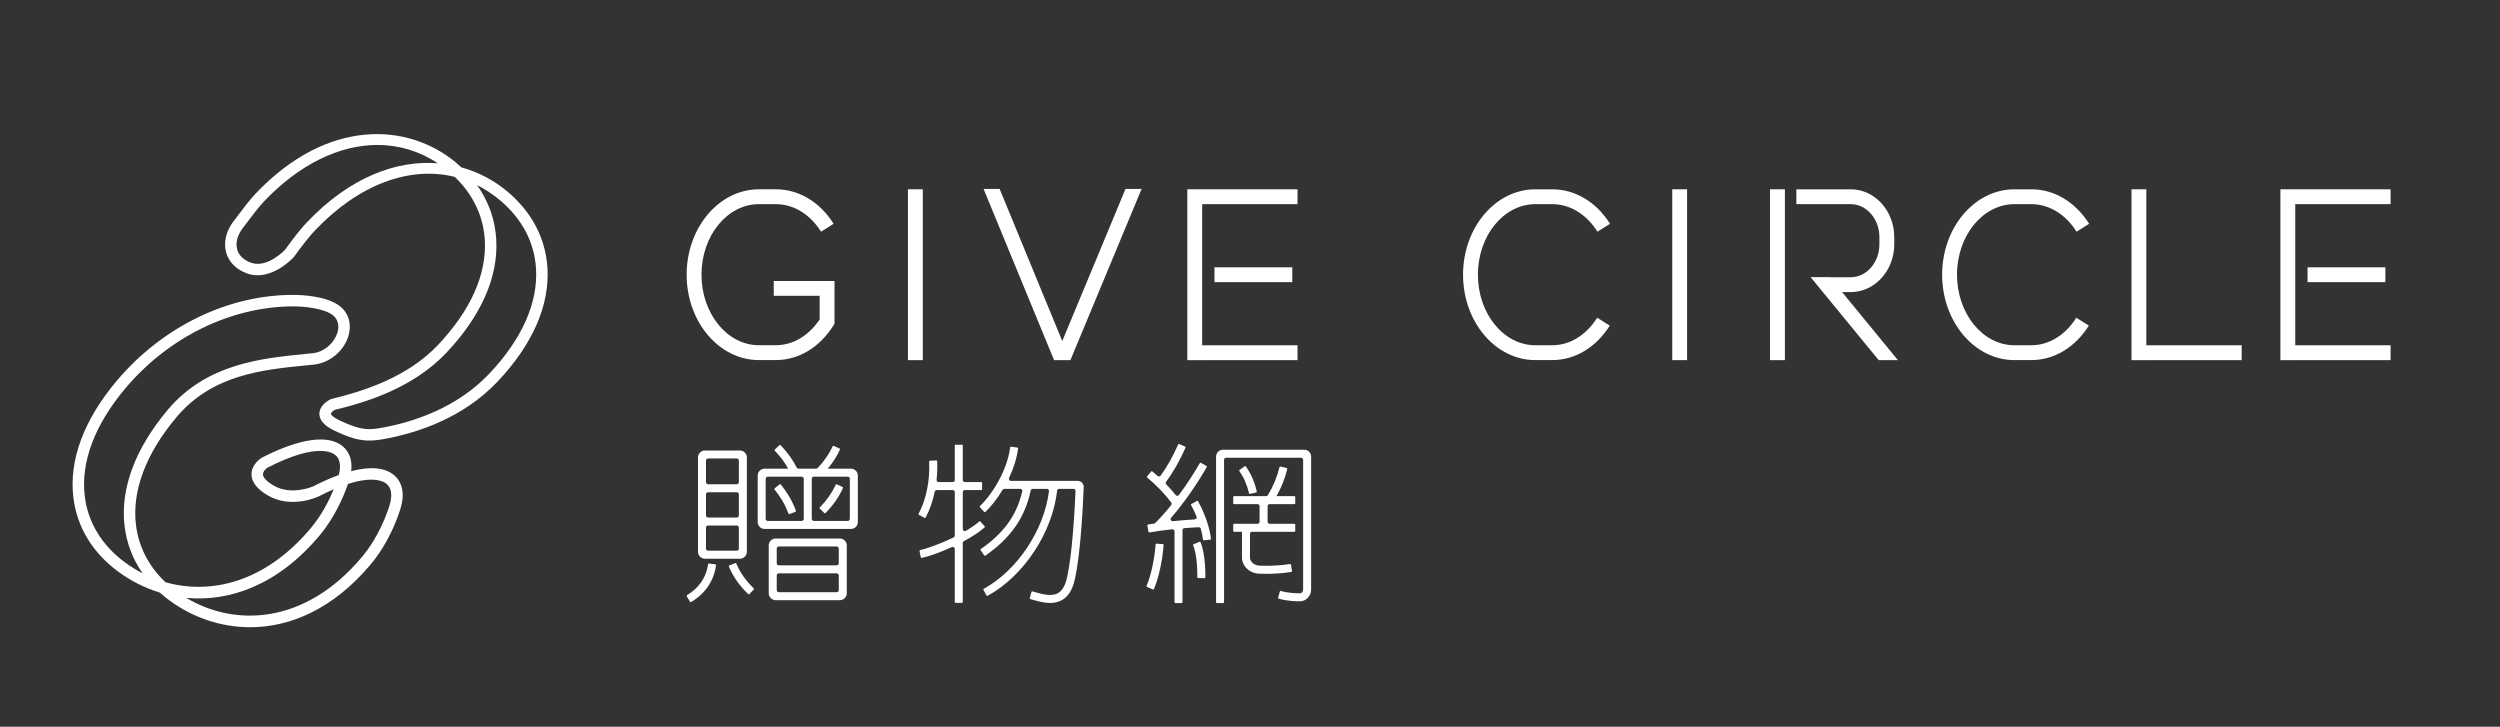 <?xml version="1.0" encoding="utf-8"?>
<!-- Generator: Adobe Illustrator 16.0.0, SVG Export Plug-In . SVG Version: 6.00 Build 0)  -->
<!DOCTYPE svg PUBLIC "-//W3C//DTD SVG 1.1//EN" "http://www.w3.org/Graphics/SVG/1.1/DTD/svg11.dtd">
<svg version="1.1" id="圖層_1" xmlns="http://www.w3.org/2000/svg" xmlns:xlink="http://www.w3.org/1999/xlink" x="0px" y="0px"
	 width="237.5px" height="69.04px" viewBox="0 0 237.5 69.04" enable-background="new 0 0 237.5 69.04" xml:space="preserve">
<rect x="0" y="0" width="237.5" height="69.04" fill="#333333" stroke="none"/>
<g>
	<g>
		<g>
			<path fill="#FFFFFF" d="M35.078,41.854c-0.941,0-1.833-0.251-3.256-0.92c-0.367-0.173-1.484-0.698-1.48-1.629
				c0.004-0.86,0.979-1.335,1.09-1.387c3.009-0.733,7.218-2.024,10.171-5.141c3.11-3.281,4.65-6.734,4.454-9.985
				c-0.137-2.268-1.118-4.323-2.852-5.988c-4.277-1.063-9.128,0.704-13.289,5.095c-0.503,0.531-1.233,1.45-2.002,2.521
				c-0.131,0.149-2.231,2.374-4.46,1.552c-1.002-0.368-1.698-1.061-1.96-1.948c-0.279-0.953-0.033-2.04,0.677-2.981
				c0.803-1.065,1.545-2.049,2.089-2.626c6.881-7.258,14.512-6.736,19.021-3.002c0.19,0.159,0.375,0.32,0.552,0.486
				c1.619,0.447,3.083,1.228,4.314,2.248c2.355,1.951,3.691,4.477,3.862,7.31c0.216,3.56-1.428,7.295-4.75,10.802
				c-3.265,3.444-7.584,4.849-10.634,5.42h0C36.046,41.789,35.555,41.854,35.078,41.854z M45.318,17.585
				c1.09,1.528,1.712,3.268,1.825,5.142c0.214,3.56-1.428,7.293-4.751,10.799c-3.151,3.325-7.563,4.684-10.605,5.414
				c-0.135,0.077-0.357,0.288-0.357,0.368c0,0.003,0.037,0.255,0.855,0.641c2.012,0.943,2.698,0.932,4.141,0.663l0,0
				c2.891-0.543,6.981-1.868,10.045-5.101c3.109-3.283,4.649-6.736,4.452-9.988c-0.151-2.524-1.353-4.785-3.47-6.537
				C46.773,18.423,46.06,17.957,45.318,17.585z M35.86,13.77c-3.609,0-7.436,1.836-10.81,5.396
				c-0.502,0.531-1.227,1.493-1.994,2.511c-0.519,0.686-0.701,1.422-0.519,2.041c0.164,0.556,0.611,0.983,1.292,1.235
				c1.557,0.568,3.227-1.201,3.244-1.219c0.753-1.057,1.518-2.017,2.055-2.582c4.162-4.394,8.605-5.94,12.457-5.643
				C39.823,14.342,37.875,13.77,35.86,13.77z"/>
		</g>
		<g>
			<path fill="#FFFFFF" d="M23.76,59.587c-2.84,0-5.504-0.964-7.643-2.534c-0.327-0.24-0.638-0.493-0.93-0.755
				c-1.433-0.438-2.763-1.116-3.937-1.978c-2.464-1.811-3.946-4.256-4.282-7.075c-0.422-3.54,1-7.363,4.114-11.058
				c4.359-5.175,10.696-8.256,16.987-8.169c0.3,0.002,2.996,0.044,4.273,1.11c0.804,0.67,1.085,1.719,0.754,2.802
				c-0.442,1.445-1.804,2.56-3.312,2.712l-0.646,0.063c-4.2,0.413-8.961,0.883-12.359,4.912c-2.914,3.46-4.25,6.997-3.865,10.23
				c0.25,2.094,1.214,3.961,2.812,5.468c4.236,1.188,9.402,0.075,13.772-5.109c1.076-1.278,1.783-2.697,2.205-3.723
				c-0.445,0.19-0.926,0.417-1.446,0.684l-0.02,0.01c-0.104,0.048-2.581,1.176-4.79-0.111c-1.021-0.593-1.544-1.262-1.555-1.987
				c-0.014-0.956,0.862-1.526,0.961-1.589c3.606-1.856,6.327-2.237,7.7-1.097c0.656,0.544,0.931,1.369,0.809,2.367
				c1.799-0.469,3.195-0.353,4.058,0.365c0.817,0.682,1.046,1.798,0.642,3.146c-0.216,0.719-1.06,3.225-2.867,5.369
				C31.622,57.883,27.535,59.587,23.76,59.587z M17.695,56.796c4.582,2.749,11.24,2.586,16.67-3.856
				c1.672-1.985,2.456-4.313,2.656-4.98c0.157-0.522,0.327-1.479-0.295-1.995c-0.281-0.236-1.247-0.762-3.67,0.011
				c-0.349,1.023-1.188,3.105-2.725,4.932C26.374,55.604,21.788,57.186,17.695,56.796z M27.892,29.105
				c-5.904,0-11.865,2.9-15.979,7.781C9,40.346,7.664,43.883,8.049,47.118c0.299,2.51,1.628,4.697,3.845,6.324
				c0.52,0.382,1.074,0.725,1.656,1.021c-0.938-1.334-1.52-2.847-1.715-4.485c-0.422-3.541,1-7.365,4.113-11.059
				c3.683-4.37,8.896-4.883,13.084-5.296l0.643-0.063c1.209-0.121,2.112-1.072,2.38-1.947c0.119-0.388,0.224-1.119-0.41-1.647
				c-0.83-0.692-2.869-0.854-3.584-0.858C28.005,29.106,27.949,29.105,27.892,29.105z M30.411,42.836c-0.996,0-2.576,0.343-5.02,1.6
				c-0.077,0.053-0.416,0.337-0.41,0.632c0.008,0.303,0.376,0.689,1.014,1.06c1.661,0.964,3.639,0.127,3.778,0.068
				c0.854-0.44,1.659-0.796,2.409-1.066c0.147-0.536,0.263-1.412-0.323-1.899C31.689,43.088,31.265,42.836,30.411,42.836z"/>
		</g>
	</g>
	<g>
		<rect x="86.254" y="17.982" fill="#FFFFFF" width="1.411" height="16.232"/>
		<rect x="158.864" y="17.982" fill="#FFFFFF" width="1.41" height="16.232"/>
		<polygon fill="#FFFFFF" points="114.206,17.982 112.796,17.982 112.796,34.215 114.206,34.215 114.206,34.214 123.262,34.214 
			123.262,32.803 114.206,32.803 114.206,19.394 123.262,19.394 123.262,17.984 114.206,17.984 		"/>
		<rect x="115.376" y="25.394" fill="#FFFFFF" width="7.392" height="1.41"/>
		<polygon fill="#FFFFFF" points="227.105,17.984 218.048,17.984 218.048,17.982 216.638,17.982 216.638,34.215 218.048,34.215 
			218.048,34.214 227.105,34.214 227.105,32.803 218.048,32.803 218.048,19.394 227.105,19.394 		"/>
		<rect x="219.217" y="25.394" fill="#FFFFFF" width="7.393" height="1.41"/>
		<polygon fill="#FFFFFF" points="203.902,17.982 202.492,17.982 202.492,34.215 203.902,34.215 203.902,34.214 212.958,34.214 
			212.958,32.803 203.902,32.803 		"/>
		<path fill="#FFFFFF" d="M145.854,19.394h1.604c1.687,0,3.254,0.955,4.302,2.617l1.193-0.752c-1.312-2.081-3.314-3.275-5.495-3.275
			h-1.604c-3.785,0-6.864,3.639-6.864,8.112c0,4.474,3.079,8.112,6.864,8.112h1.604c2.168,0,4.16-1.194,5.47-3.275l-1.192-0.752
			c-1.047,1.664-2.605,2.617-4.277,2.617h-1.604c-3.008,0-5.454-3.007-5.454-6.702C140.399,22.401,142.846,19.394,145.854,19.394z"
			/>
		<path fill="#FFFFFF" d="M191.369,19.394h1.604c1.686,0,3.253,0.955,4.301,2.617l1.193-0.752c-1.312-2.081-3.313-3.275-5.494-3.275
			h-1.604c-3.786,0-6.866,3.639-6.866,8.112c0,4.474,3.08,8.112,6.866,8.112h1.604c2.165,0,4.157-1.194,5.468-3.275l-1.192-0.752
			c-1.047,1.664-2.604,2.617-4.275,2.617h-1.604c-3.008,0-5.455-3.007-5.455-6.702C185.914,22.401,188.361,19.394,191.369,19.394z"
			/>
		<path fill="#FFFFFF" d="M73.507,28.104h4.36v2.243c-1.045,1.561-2.554,2.45-4.167,2.45h-1.604c-3.008,0-5.455-3.007-5.455-6.702
			c0-3.695,2.447-6.702,5.455-6.702H73.7c1.686,0,3.253,0.955,4.301,2.617l1.193-0.752c-1.312-2.081-3.313-3.275-5.494-3.275h-1.604
			c-3.786,0-6.865,3.639-6.865,8.112c0,4.474,3.079,8.112,6.865,8.112H73.7c2.166,0,4.159-1.194,5.469-3.275l0.108-0.172v-4.067
			h-5.771V28.104z"/>
		<rect x="168.153" y="17.982" fill="#FFFFFF" width="1.411" height="16.232"/>
		<path fill="#FFFFFF" d="M175.817,27.749c2.28,0,4.136-2.036,4.136-4.537v-0.691c0-2.501-1.855-4.537-4.136-4.537h-5.163v1.41
			h5.163c1.502,0,2.726,1.402,2.726,3.126v0.691c0,1.725-1.224,3.126-2.726,3.126h-1.977l-0.007-0.009h-1.825l6.467,7.885h1.824
			l-5.302-6.466H175.817z"/>
		<polygon fill="#FFFFFF" points="100.915,32.402 94.965,17.948 93.439,17.948 100.137,34.215 101.689,34.215 108.453,17.948 
			106.924,17.948 		"/>
	</g>
	<g>
		<path fill="#FFFFFF" d="M67.956,53.61l-0.603-0.075c-0.038-0.009-0.08,0.023-0.085,0.065c-0.157,1.228-0.866,2.271-2.001,2.936
			c-0.036,0.021-0.048,0.068-0.027,0.104l0.309,0.524c0.01,0.018,0.026,0.03,0.046,0.035c0.006,0.003,0.013,0.003,0.019,0.003
			c0.014,0,0.027-0.004,0.039-0.011c1.342-0.786,2.183-2.028,2.369-3.496c0.003-0.021-0.003-0.04-0.016-0.056
			C67.994,53.624,67.977,53.613,67.956,53.61z"/>
		<path fill="#FFFFFF" d="M93.562,50.055c0.001-0.02-0.005-0.04-0.02-0.055l-0.399-0.457c-0.027-0.032-0.075-0.037-0.106-0.007
			c-0.327,0.284-0.756,0.583-1.274,0.891c-0.063,0.036-0.138,0.038-0.2,0.001c-0.062-0.035-0.098-0.098-0.098-0.168v-3.509
			c0-0.106,0.087-0.194,0.195-0.194h1.565c0.043,0,0.076-0.034,0.076-0.076v-0.607c0-0.042-0.033-0.076-0.076-0.076h-1.565
			c-0.108,0-0.195-0.088-0.195-0.196v-3.28c0-0.041-0.034-0.075-0.076-0.075h-0.608c-0.042,0-0.076,0.034-0.076,0.075v3.28
			c0,0.108-0.088,0.196-0.195,0.196h-1.344c-0.055,0-0.105-0.021-0.143-0.063c-0.036-0.041-0.054-0.096-0.048-0.151
			c0.063-0.589,0.081-1.184,0.057-1.77c-0.002-0.042-0.029-0.077-0.079-0.072l-0.608,0.024c-0.02,0.001-0.038,0.01-0.052,0.024
			c-0.015,0.015-0.021,0.034-0.021,0.055c0.077,1.847-0.28,3.609-1.007,4.965c-0.019,0.036-0.006,0.082,0.031,0.103l0.535,0.287
			c0.019,0.009,0.039,0.011,0.058,0.006c0.021-0.006,0.036-0.021,0.045-0.037c0.385-0.718,0.676-1.544,0.865-2.455
			c0.019-0.093,0.096-0.156,0.188-0.156h1.521c0.107,0,0.195,0.088,0.195,0.194v4.122c0,0.075-0.043,0.146-0.109,0.178
			c-1.295,0.632-2.58,1.083-3.181,1.203c-0.02,0.005-0.038,0.017-0.049,0.033s-0.015,0.037-0.011,0.057l0.119,0.596
			c0.009,0.041,0.049,0.067,0.09,0.06c0.662-0.133,1.788-0.537,2.866-1.029c0.062-0.028,0.128-0.023,0.185,0.014
			c0.057,0.036,0.09,0.099,0.09,0.165v5.048c0,0.042,0.034,0.076,0.076,0.076h0.608c0.042,0,0.076-0.034,0.076-0.076v-5.618
			c0-0.071,0.039-0.138,0.103-0.171c0.826-0.443,1.488-0.88,1.969-1.301C93.552,50.093,93.56,50.074,93.562,50.055z"/>
		<path fill="#FFFFFF" d="M118.728,46.922c0.005,0,0.012-0.001,0.018-0.001l0.592-0.137c0.02-0.004,0.036-0.016,0.047-0.033
			c0.011-0.017,0.015-0.037,0.01-0.058c-0.205-0.894-0.544-1.674-1.038-2.384c-0.025-0.035-0.072-0.044-0.105-0.019l-0.498,0.347
			c-0.018,0.011-0.028,0.028-0.032,0.049c-0.004,0.02,0.001,0.039,0.013,0.057c0.437,0.628,0.738,1.321,0.921,2.119
			C118.662,46.898,118.692,46.922,118.728,46.922z"/>
		<path fill="#FFFFFF" d="M69.953,53.536c-0.016-0.039-0.057-0.059-0.099-0.043l-0.565,0.221c-0.02,0.007-0.034,0.021-0.042,0.04
			c-0.009,0.019-0.009,0.039-0.002,0.059c0.35,0.895,1.001,1.828,1.835,2.63c0.014,0.014,0.033,0.021,0.052,0.021
			c0.001,0,0.001,0,0.001,0c0.021-0.001,0.04-0.009,0.054-0.023l0.422-0.438c0.029-0.029,0.028-0.077-0.002-0.106
			C70.85,55.167,70.264,54.33,69.953,53.536z"/>
		<path fill="#FFFFFF" d="M66.966,53.077h3.329c0.362,0,0.657-0.296,0.657-0.658v-8.965c0-0.362-0.295-0.657-0.657-0.657h-3.329
			c-0.362,0-0.657,0.295-0.657,0.657v8.965C66.309,52.781,66.604,53.077,66.966,53.077z M67.271,43.557h2.721
			c0.111,0,0.201,0.091,0.201,0.201v2.044c0,0.11-0.09,0.202-0.201,0.202h-2.721c-0.111,0-0.202-0.092-0.202-0.202v-2.044
			C67.068,43.647,67.159,43.557,67.271,43.557z M67.271,46.763h2.721c0.111,0,0.201,0.091,0.201,0.202v1.997
			c0,0.111-0.09,0.202-0.201,0.202h-2.721c-0.111,0-0.202-0.091-0.202-0.202v-1.997C67.068,46.854,67.159,46.763,67.271,46.763z
			 M67.271,49.924h2.721c0.111,0,0.201,0.091,0.201,0.201v1.99c0,0.11-0.09,0.201-0.201,0.201h-2.721
			c-0.111,0-0.202-0.091-0.202-0.201v-1.99C67.068,50.015,67.159,49.924,67.271,49.924z"/>
		<path fill="#FFFFFF" d="M80.836,44.523h-2.199c0.485-0.581,0.865-1.174,1.159-1.811c0.018-0.037,0.001-0.083-0.037-0.101
			l-0.552-0.255c-0.019-0.009-0.041-0.009-0.058-0.003c-0.019,0.008-0.035,0.022-0.043,0.039c-0.342,0.74-0.807,1.414-1.42,2.064
			c-0.039,0.041-0.096,0.065-0.153,0.065h-1.676c-0.074,0-0.141-0.042-0.176-0.109c-0.387-0.766-0.888-1.461-1.534-2.125
			c-0.029-0.03-0.077-0.03-0.107-0.002l-0.437,0.424c-0.014,0.015-0.021,0.033-0.021,0.054s0.007,0.039,0.021,0.054
			c0.519,0.533,0.937,1.092,1.274,1.705h-2.238c-0.363,0-0.658,0.295-0.658,0.657v4.413c0,0.362,0.295,0.657,0.658,0.657h8.197
			c0.363,0,0.658-0.295,0.658-0.657v-4.413C81.494,44.818,81.199,44.523,80.836,44.523z M72.74,49.289v-3.804
			c0-0.11,0.091-0.202,0.202-0.202h3.214c0.111,0,0.201,0.092,0.201,0.202v3.804c0,0.111-0.09,0.202-0.201,0.202h-3.214
			C72.831,49.491,72.74,49.4,72.74,49.289z M80.532,49.491h-3.213c-0.11,0-0.202-0.091-0.202-0.202v-3.804
			c0-0.11,0.092-0.202,0.202-0.202h3.213c0.111,0,0.202,0.092,0.202,0.202v3.804C80.734,49.4,80.644,49.491,80.532,49.491z"/>
		<path fill="#FFFFFF" d="M79.786,51.158h-6.099c-0.362,0-0.658,0.294-0.658,0.657v4.545c0,0.362,0.296,0.658,0.658,0.658h6.099
			c0.362,0,0.658-0.296,0.658-0.658v-4.545C80.444,51.452,80.148,51.158,79.786,51.158z M79.482,56.259h-5.491
			c-0.11,0-0.201-0.091-0.201-0.202v-1.388c0-0.11,0.091-0.202,0.201-0.202h5.491c0.11,0,0.202,0.092,0.202,0.202v1.388
			C79.685,56.168,79.593,56.259,79.482,56.259z M79.482,53.708h-5.491c-0.11,0-0.201-0.091-0.201-0.201v-1.389
			c0-0.111,0.091-0.201,0.201-0.201h5.491c0.11,0,0.202,0.09,0.202,0.201v1.389C79.685,53.617,79.593,53.708,79.482,53.708z"/>
		<path fill="#FFFFFF" d="M123.902,42.724h-7.719c-0.362,0-0.656,0.295-0.656,0.656v13.834c0,0.043,0.034,0.077,0.075,0.077h0.608
			c0.042,0,0.076-0.034,0.076-0.077v-13.53c0-0.11,0.09-0.2,0.2-0.2h7.11c0.111,0,0.201,0.09,0.201,0.2v12.314
			c0,0.2-0.133,0.364-0.305,0.366c-0.255-0.005-1.007,0.004-1.813-0.222c-0.02-0.005-0.039-0.003-0.059,0.006
			c-0.017,0.011-0.03,0.027-0.035,0.047l-0.164,0.585c-0.012,0.04,0.012,0.082,0.053,0.093c0.879,0.247,1.69,0.249,1.995,0.25h0.038
			c0.579-0.006,1.05-0.511,1.05-1.125V43.38C124.559,43.019,124.265,42.724,123.902,42.724z"/>
		<path fill="#FFFFFF" d="M102.367,45.684h-6.333c-0.067,0-0.127-0.032-0.163-0.089c-0.037-0.059-0.041-0.131-0.011-0.193
			c0.452-0.96,0.742-1.901,0.858-2.798c0.006-0.041-0.023-0.08-0.064-0.085l-0.603-0.08c-0.021-0.004-0.04,0.003-0.057,0.015
			c-0.017,0.013-0.026,0.031-0.029,0.051c-0.317,2.42-1.93,4.705-2.871,5.575c-0.03,0.029-0.031,0.077-0.003,0.108l0.412,0.446
			c0.014,0.015,0.033,0.023,0.053,0.024c0.02-0.003,0.039-0.007,0.055-0.021c0.517-0.479,1.129-1.264,1.635-2.1
			c0.035-0.058,0.099-0.095,0.166-0.095h1.511c0.061,0,0.117,0.027,0.155,0.077c0.038,0.048,0.052,0.108,0.038,0.166
			c-0.535,2.275-1.75,3.964-3.939,5.475c-0.017,0.011-0.028,0.028-0.031,0.049c-0.004,0.02,0,0.039,0.012,0.057l0.346,0.5
			c0.023,0.034,0.07,0.044,0.105,0.019c2.399-1.655,3.769-3.621,4.309-6.187c0.02-0.09,0.098-0.155,0.188-0.155h1.349
			c0.059,0,0.114,0.025,0.152,0.068s0.055,0.097,0.048,0.152c-0.472,3.719-3.02,7.532-6.196,9.274
			c-0.037,0.021-0.05,0.066-0.03,0.104l0.292,0.533c0.01,0.017,0.026,0.029,0.046,0.036c0.02,0.005,0.041,0.003,0.058-0.007
			c3.434-1.884,6.149-5.992,6.604-9.991c0.011-0.097,0.09-0.17,0.189-0.17h1.362c0.055,0,0.106,0.022,0.143,0.061
			c0.036,0.037,0.055,0.087,0.052,0.139c-0.056,1.387-0.284,6.086-0.838,8.358c-0.164,0.671-0.438,1.122-0.815,1.341
			c-0.609,0.358-1.484,0.11-2.19-0.089l-0.25-0.071c-0.02-0.005-0.04-0.002-0.058,0.007c-0.019,0.01-0.03,0.026-0.035,0.046
			l-0.161,0.587c-0.012,0.04,0.013,0.082,0.053,0.094l0.243,0.067c0.47,0.133,1.056,0.3,1.64,0.3c0.44,0,0.814-0.092,1.143-0.283
			c0.563-0.327,0.956-0.938,1.17-1.819c0.616-2.529,0.837-7.871,0.875-8.917c0.005-0.149-0.05-0.292-0.154-0.401
			C102.684,45.749,102.529,45.684,102.367,45.684z"/>
		<path fill="#FFFFFF" d="M113.771,47.579c-0.019-0.005-0.04-0.004-0.059,0.007l-0.53,0.296c-0.019,0.01-0.03,0.025-0.036,0.045
			s-0.003,0.04,0.006,0.058c0.185,0.33,0.359,0.695,0.521,1.087c0.024,0.057,0.019,0.121-0.017,0.175
			c-0.035,0.058-0.097,0.094-0.164,0.098c-0.693,0.04-1.388,0.096-2.064,0.167c-0.103,0.006-0.167-0.048-0.197-0.105
			s-0.038-0.146,0.027-0.221c1.176-1.354,2.408-3.108,3.383-4.813c0.021-0.037,0.009-0.083-0.027-0.104l-0.527-0.301
			c-0.019-0.011-0.038-0.015-0.059-0.008c-0.019,0.005-0.035,0.018-0.045,0.036c-0.568,0.991-1.253,2.04-1.981,3.028
			c-0.037,0.05-0.093,0.078-0.154,0.08c-0.001,0-0.002,0-0.004,0c-0.062,0-0.121-0.03-0.161-0.08
			c-0.259-0.328-0.557-0.667-0.885-1.008c-0.071-0.073-0.077-0.18-0.017-0.259c0.629-0.817,1.336-2.056,1.844-3.23
			c0.017-0.039-0.001-0.084-0.04-0.102l-0.558-0.24c-0.019-0.007-0.038-0.007-0.058-0.001c-0.019,0.009-0.034,0.022-0.043,0.041
			c-0.455,1.056-1.095,2.191-1.669,2.963c-0.032,0.044-0.079,0.071-0.134,0.076c-0.055,0.007-0.114-0.014-0.158-0.054
			c-0.171-0.154-0.337-0.3-0.495-0.43c-0.031-0.026-0.079-0.021-0.106,0.009l-0.388,0.468c-0.014,0.017-0.02,0.035-0.018,0.057
			c0.002,0.02,0.011,0.038,0.027,0.052c0.853,0.707,1.73,1.618,2.287,2.376c0.053,0.07,0.049,0.172-0.01,0.244
			c-0.569,0.711-1.094,1.297-1.562,1.742c0,0-0.001,0.002-0.002,0.002c-0.232,0.036-0.451,0.07-0.639,0.104
			c-0.04,0.008-0.068,0.047-0.061,0.088l0.108,0.599c0.003,0.02,0.015,0.037,0.031,0.049c0.018,0.011,0.036,0.015,0.057,0.013
			c0.583-0.106,1.351-0.213,2.161-0.3c0.059-0.002,0.114,0.013,0.157,0.051s0.067,0.092,0.067,0.148v6.732
			c0,0.043,0.033,0.077,0.075,0.077h0.608c0.042,0,0.075-0.034,0.075-0.077v-6.842c0-0.105,0.079-0.191,0.183-0.2
			c0.453-0.037,0.906-0.066,1.348-0.088c0.086-0.005,0.181,0.058,0.206,0.146c0.109,0.385,0.181,0.733,0.211,1.032
			c0.002,0.021,0.013,0.039,0.027,0.052c0.016,0.013,0.037,0.022,0.057,0.017l0.604-0.063c0.042-0.004,0.072-0.042,0.067-0.083
			c-0.104-1.018-0.586-2.42-1.227-3.569C113.806,47.598,113.79,47.584,113.771,47.579z"/>
		<path fill="#FFFFFF" d="M114.012,51.468c-0.019-0.009-0.039-0.009-0.059,0l-0.561,0.233c-0.039,0.016-0.057,0.06-0.041,0.099
			c0.316,0.761,0.411,2.112,0.396,3.039c-0.001,0.02,0.007,0.041,0.021,0.054c0.015,0.015,0.034,0.022,0.055,0.023l0.606,0.01
			c0.001,0,0.001,0,0.002,0c0.041,0,0.075-0.033,0.076-0.074c0.006-0.361,0.012-2.221-0.455-3.343
			C114.045,51.49,114.03,51.475,114.012,51.468z"/>
		<path fill="#FFFFFF" d="M110.474,51.689l-0.607-0.045c-0.016,0.001-0.039,0.005-0.055,0.019c-0.016,0.013-0.024,0.031-0.026,0.053
			c-0.104,1.404-0.45,2.99-0.861,3.944c-0.018,0.038,0.001,0.083,0.039,0.1l0.558,0.241c0.01,0.003,0.021,0.006,0.03,0.006
			s0.02-0.002,0.028-0.005c0.02-0.008,0.033-0.021,0.042-0.041c0.448-1.039,0.811-2.684,0.922-4.188
			c0.002-0.021-0.005-0.041-0.018-0.057C110.512,51.701,110.492,51.691,110.474,51.689z"/>
		<path fill="#FFFFFF" d="M122.74,54.247l-0.095-0.601c-0.004-0.021-0.014-0.038-0.03-0.05s-0.036-0.016-0.057-0.014
			c-1.454,0.23-2.837,0.158-2.855,0.157c-0.526,0-0.956-0.353-0.956-0.786V50.72c0-0.109,0.091-0.199,0.201-0.199h4.026
			c0.042,0,0.076-0.034,0.076-0.076v-0.607c0-0.043-0.034-0.076-0.076-0.076h-2.352c-0.11,0-0.2-0.091-0.2-0.201v-1.47
			c0-0.11,0.09-0.2,0.2-0.2h2.352c0.042,0,0.076-0.033,0.076-0.076v-0.607c0-0.042-0.034-0.075-0.076-0.075h-1.704
			c0.478-0.858,0.812-1.703,1.021-2.583c0.005-0.021,0.001-0.04-0.01-0.058c-0.011-0.017-0.026-0.029-0.047-0.033l-0.591-0.141
			c-0.039-0.009-0.081,0.016-0.092,0.057c-0.217,0.915-0.575,1.784-1.093,2.656c-0.037,0.061-0.106,0.102-0.179,0.102h-3.047
			c-0.042,0-0.076,0.033-0.076,0.075v0.607c0,0.043,0.034,0.076,0.076,0.076h2.229c0.11,0,0.2,0.09,0.2,0.2v1.47
			c0,0.11-0.09,0.201-0.2,0.201h-2.229c-0.042,0-0.076,0.033-0.076,0.076v0.607c0,0.042,0.034,0.076,0.076,0.076h0.755v2.434
			c0,0.852,0.762,1.545,1.695,1.545c0.04,0.002,0.256,0.013,0.594,0.013c0.583,0,1.472-0.031,2.4-0.179
			C122.719,54.327,122.746,54.289,122.74,54.247z"/>
		<path fill="#FFFFFF" d="M79.495,46.012c-0.019-0.008-0.041-0.008-0.059-0.003c-0.019,0.007-0.034,0.021-0.043,0.04
			c-0.358,0.775-0.854,1.483-1.514,2.162c-0.029,0.029-0.028,0.077,0.002,0.107l0.436,0.424c0.014,0.014,0.033,0.021,0.053,0.021
			c0.02,0.002,0.039-0.008,0.055-0.023c0.721-0.74,1.263-1.518,1.659-2.373c0.008-0.018,0.01-0.038,0.002-0.058
			c-0.007-0.02-0.021-0.035-0.039-0.042L79.495,46.012z"/>
		<path fill="#FFFFFF" d="M74.898,48.786c0.011,0.031,0.041,0.051,0.071,0.051c0.008,0,0.018-0.001,0.025-0.005l0.572-0.205
			c0.02-0.007,0.035-0.021,0.043-0.039c0.009-0.018,0.01-0.039,0.003-0.058c-0.319-0.889-0.792-1.709-1.443-2.51
			c-0.025-0.032-0.074-0.038-0.107-0.01l-0.471,0.382c-0.017,0.014-0.026,0.032-0.027,0.052c-0.003,0.02,0.003,0.04,0.016,0.056
			C74.178,47.233,74.609,47.981,74.898,48.786z"/>
	</g>
</g>
</svg>
